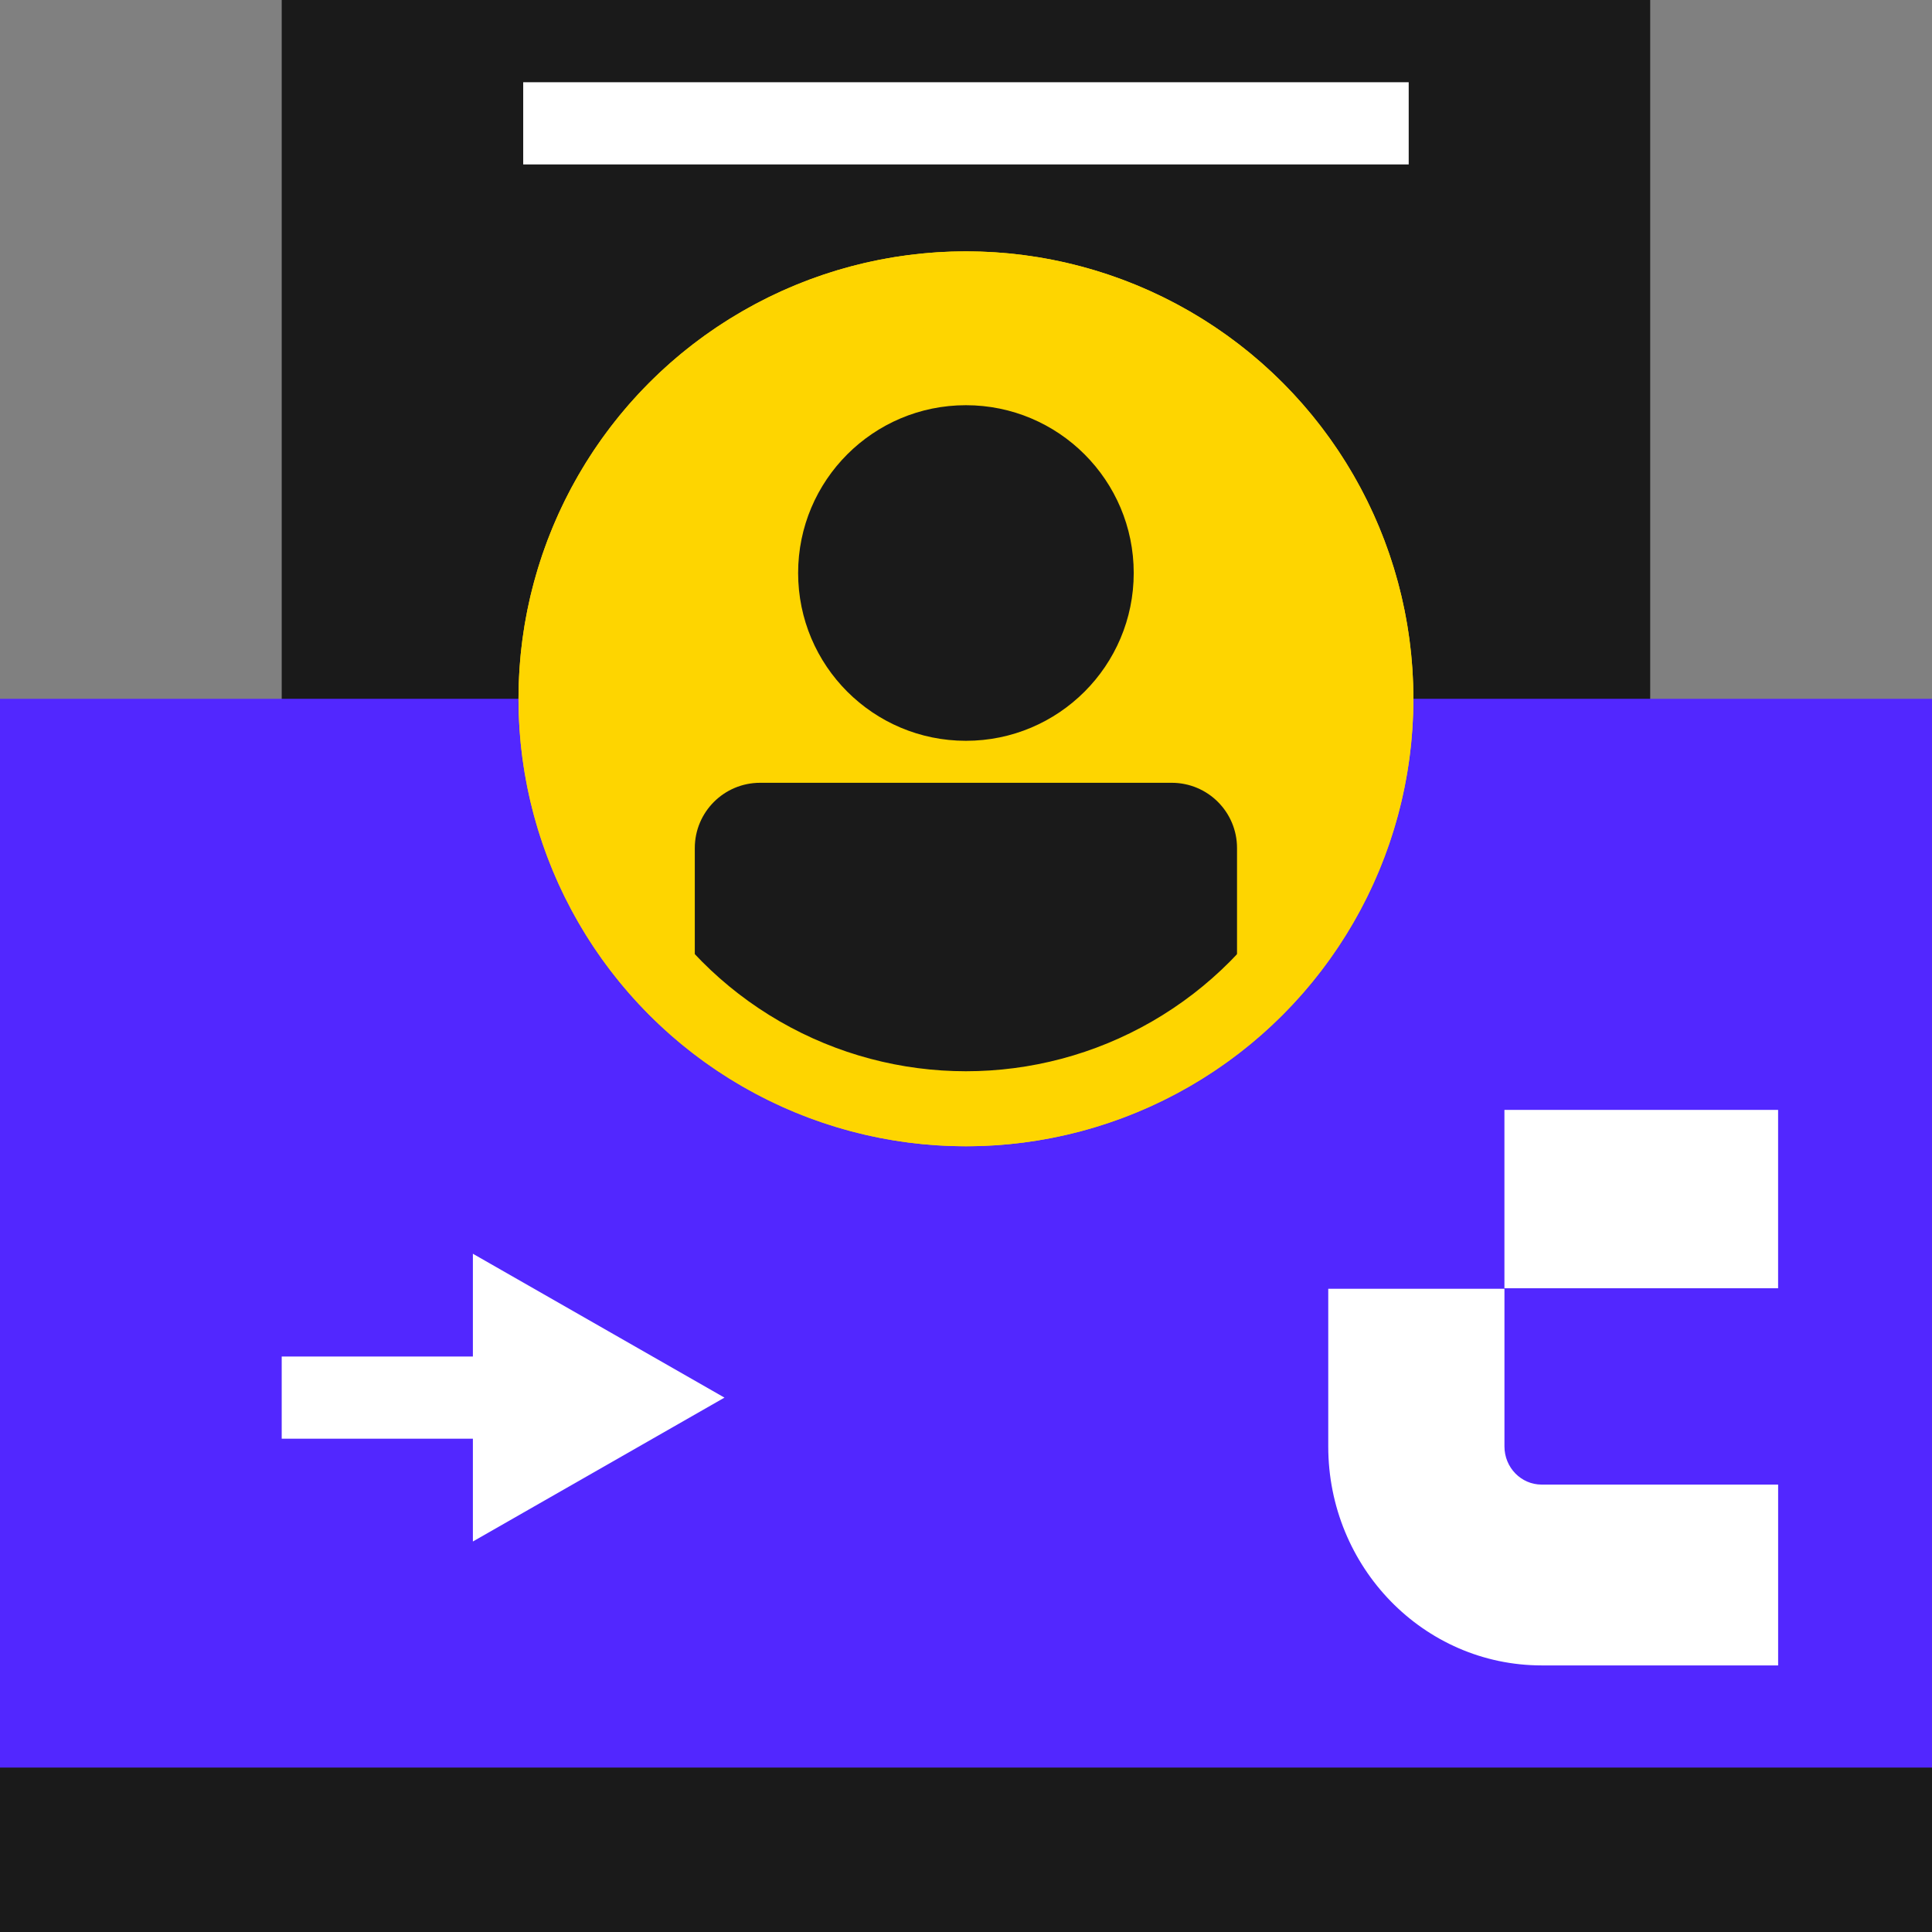 <svg width="64" height="64" viewBox="0 0 64 64" fill="none" xmlns="http://www.w3.org/2000/svg">
<rect x="0" y="0" width="64" height="64" fill="#808080" stroke="none"/>
<rect x="9.332" width="45.333" height="38.128" fill="#1A1A1A"/>
<rect width="64" height="17.702" transform="matrix(1 0 0 -1 0 64)" fill="#1A1A1A"/>
<path d="M0 23.149L32 23.149L64 23.149V58.553H0V23.149Z" fill="#5227FF"/>
<path fill-rule="evenodd" clip-rule="evenodd" d="M12.665 44.936H15.665V41.532L23.999 46.298L15.665 51.064V47.659H12.665H10.665H9.332V44.936H10.665H12.665Z" fill="white"/>
<path d="M49.837 47.916C49.837 48.614 50.389 49.179 51.069 49.179H58.903V55.169H51.069C47.165 55.168 44 51.921 44 47.916V42.692H49.837V47.916ZM58.902 42.676H49.836V36.766H58.902V42.676Z" fill="white"/>
<rect x="17.332" y="2.724" width="29.333" height="2.723" fill="white"/>
<circle cx="31.998" cy="23.149" r="14.822" fill="#FED500"/>
<path d="M38.815 25.931C40.01 25.931 40.978 26.898 40.978 28.093V34.161C38.566 36.233 35.428 37.486 31.998 37.486C28.567 37.486 25.429 36.233 23.016 34.159V28.093C23.016 26.899 23.985 25.931 25.179 25.931H38.815ZM31.997 13.423C35.067 13.423 37.556 15.912 37.556 18.981C37.556 22.051 35.067 24.54 31.997 24.54C28.927 24.54 26.439 22.051 26.439 18.981C26.439 15.912 28.927 13.423 31.997 13.423Z" fill="#1A1A1A"/>
<circle cx="31.998" cy="23.149" r="13.58" stroke="#FED500" stroke-width="2.485"/>
</svg>
